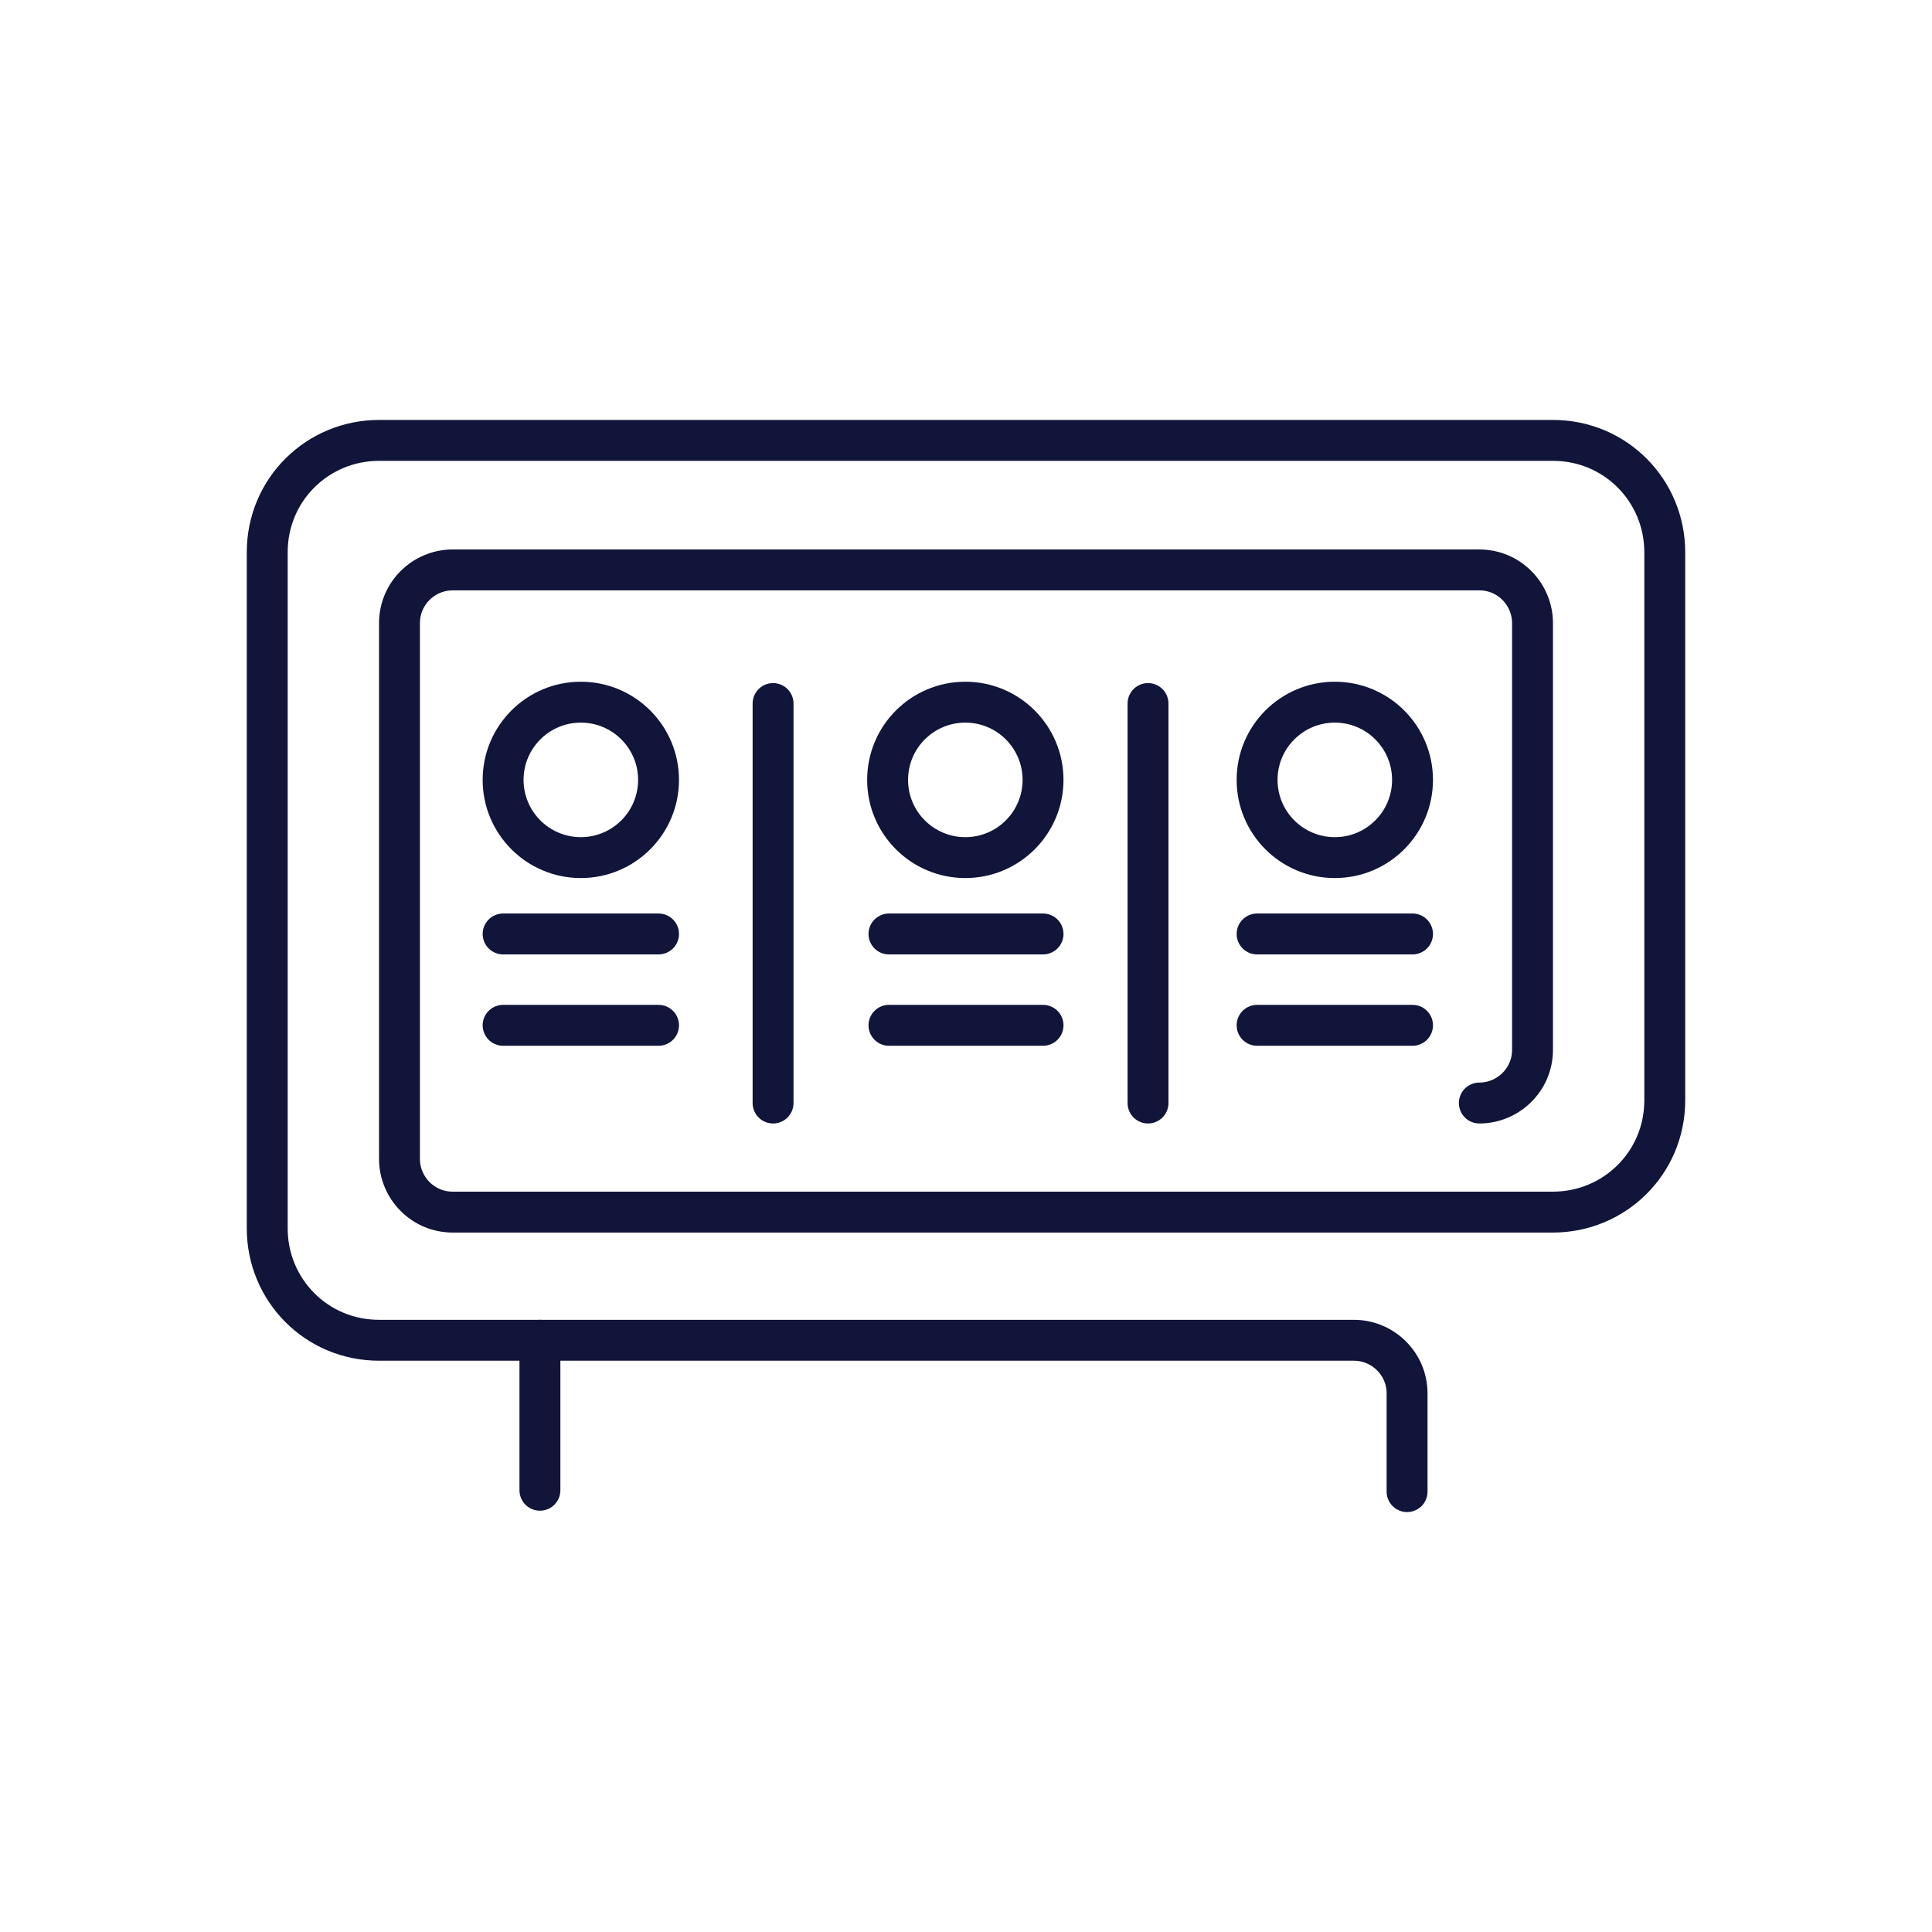 <?xml version="1.0" encoding="UTF-8"?><svg id="a" xmlns="http://www.w3.org/2000/svg" viewBox="0 0 141.7 141.7"><circle cx="42.6" cy="57.2" r="5.7" style="fill:none; stroke:#111539; stroke-miterlimit:10; stroke-width:3px;"/><circle cx="70.8" cy="57.2" r="5.7" style="fill:none; stroke:#111539; stroke-miterlimit:10; stroke-width:3px;"/><circle cx="97.9" cy="57.2" r="5.7" style="fill:none; stroke:#111539; stroke-miterlimit:10; stroke-width:3px;"/><path d="m108.5,80.9c2.1,0,3.9-1.7,3.9-3.9v-31.3c0-2.1-1.7-3.9-3.9-3.9H33.2c-2.1,0-3.9,1.7-3.9,3.9v39.3c0,2.1,1.7,3.9,3.9,3.9h80.7c4.5,0,8.2-3.6,8.2-8.2v-40.2c0-4.5-3.6-8.2-8.2-8.2H27.8c-4.5,0-8.2,3.6-8.2,8.2v49.6c0,4.5,3.6,8.2,8.2,8.2h71.5c2.1,0,3.9,1.7,3.9,3.9v7.2" style="fill:none; stroke:#111539; stroke-linecap:round; stroke-miterlimit:10; stroke-width:3px;"/><line x1="39.6" y1="98.3" x2="39.6" y2="109.3" style="fill:none; stroke:#111539; stroke-linecap:round; stroke-miterlimit:10; stroke-width:3px;"/><line x1="56.7" y1="51.6" x2="56.7" y2="80.9" style="fill:none; stroke:#111539; stroke-linecap:round; stroke-miterlimit:10; stroke-width:3px;"/><line x1="84.2" y1="51.6" x2="84.2" y2="80.9" style="fill:none; stroke:#111539; stroke-linecap:round; stroke-miterlimit:10; stroke-width:3px;"/><line x1="36.9" y1="68.5" x2="48.3" y2="68.5" style="fill:none; stroke:#111539; stroke-linecap:round; stroke-miterlimit:10; stroke-width:3px;"/><line x1="36.9" y1="75.2" x2="48.3" y2="75.2" style="fill:none; stroke:#111539; stroke-linecap:round; stroke-miterlimit:10; stroke-width:3px;"/><line x1="65.2" y1="68.5" x2="76.5" y2="68.5" style="fill:none; stroke:#111539; stroke-linecap:round; stroke-miterlimit:10; stroke-width:3px;"/><line x1="65.2" y1="75.2" x2="76.5" y2="75.2" style="fill:none; stroke:#111539; stroke-linecap:round; stroke-miterlimit:10; stroke-width:3px;"/><line x1="92.2" y1="68.5" x2="103.6" y2="68.5" style="fill:none; stroke:#111539; stroke-linecap:round; stroke-miterlimit:10; stroke-width:3px;"/><line x1="92.2" y1="75.2" x2="103.6" y2="75.2" style="fill:none; stroke:#111539; stroke-linecap:round; stroke-miterlimit:10; stroke-width:3px;"/></svg>